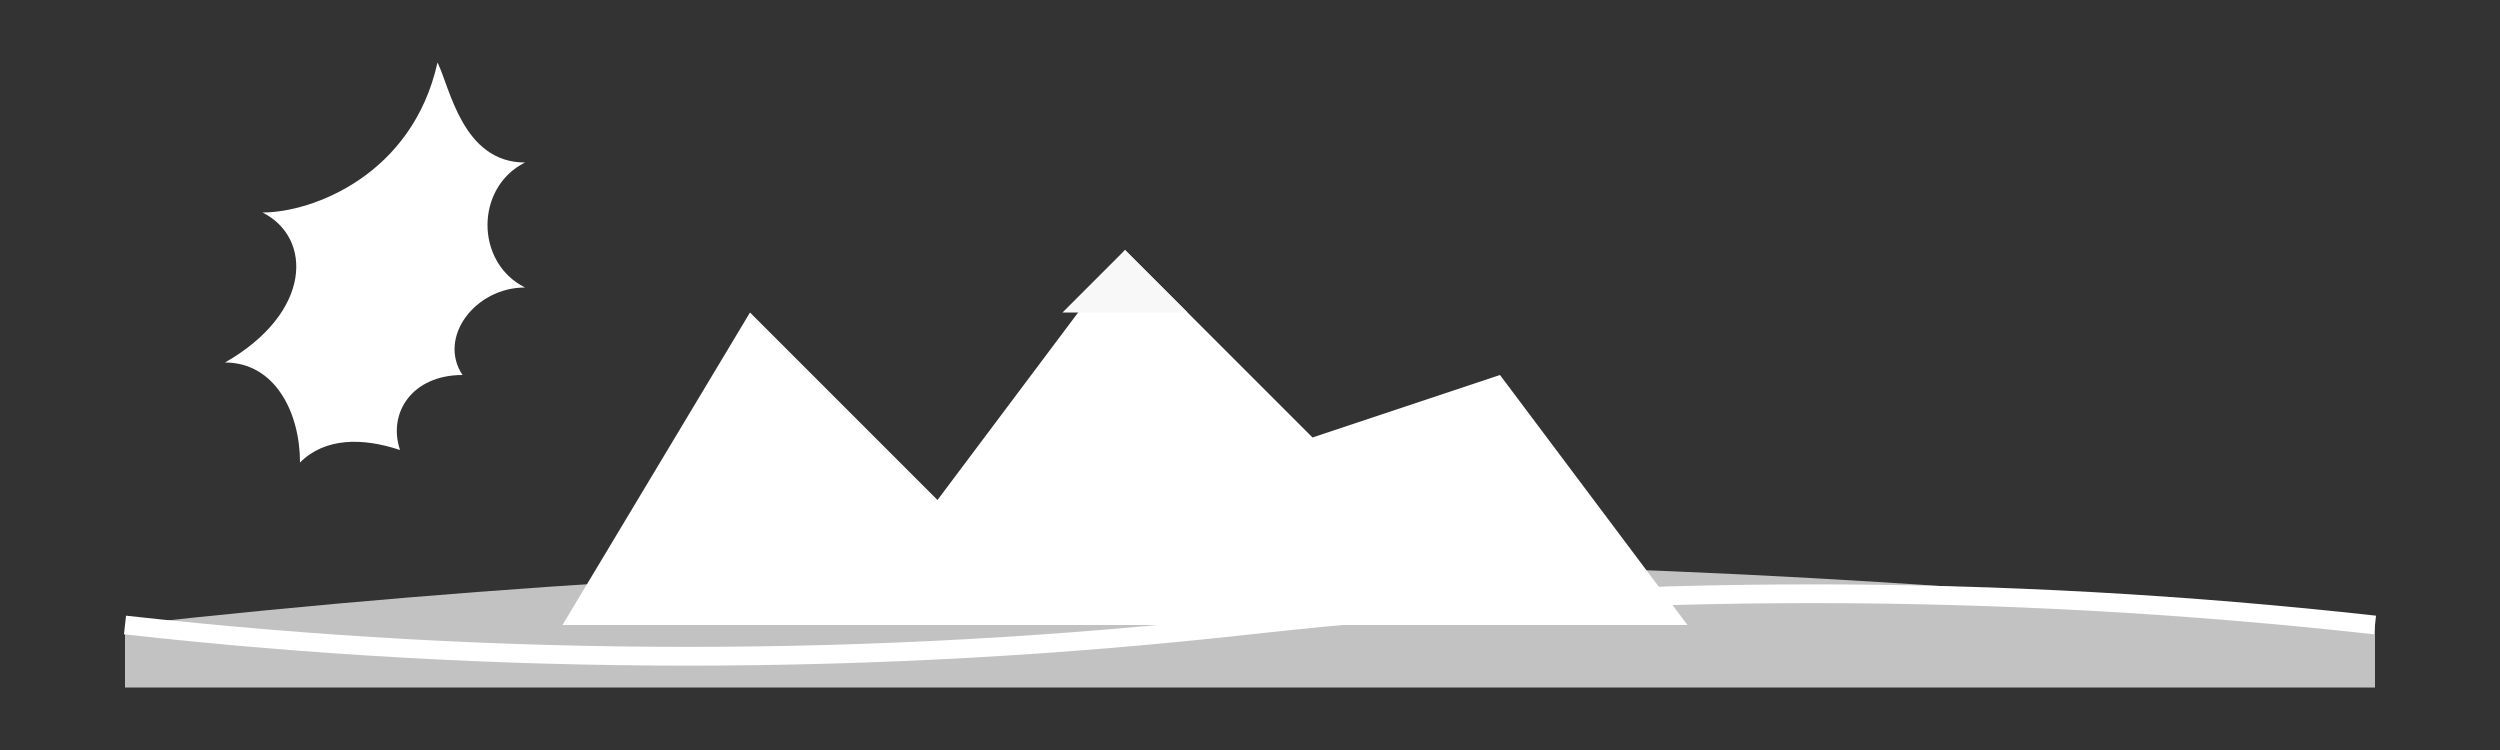 <svg width="200" height="60" viewBox="0 0 200 60" xmlns="http://www.w3.org/2000/svg">
  <rect x="0" y="0" width="200" height="60" fill="#333333" stroke="none"/>
  <!-- Maple Leaf Symbol -->
  <g transform="translate(10, 5)">
    <path d="M25,0 C23,9 15,12 11,12 C15,14 15,20 8,24 C12,24 14,28 14,32 C16,30 19,30 22,31 C21,28 23,25 27,25 C25,22 28,18 32,18 C28,16 28,10 32,8 C27,8 26,2 25,0 Z" fill="#ffffff"/>
  </g>
  
  <!-- Mountain Silhouette -->
  <g transform="translate(45, 15)">
    <path d="M0,35 L15,10 L30,25 L45,5 L60,20 L75,15 L90,35 Z" fill="#ffffff"/>
    <!-- Snow Cap -->
    <path d="M45,5 L50,10 L40,10 Z" fill="#f8f8f8"/>
  </g>
  
  <!-- Water/Lake -->
  <path d="M10,50 Q100,40 190,50 L190,55 L10,55 Z" fill="#ffffff" opacity="0.7"/>
  
  <!-- Abstract Wave Pattern -->
  <g transform="translate(10, 50)">
    <path d="M0,0 Q45,5 90,0 Q135,-5 180,0" stroke="#ffffff" stroke-width="1.5" fill="none"/>
  </g>
</svg>